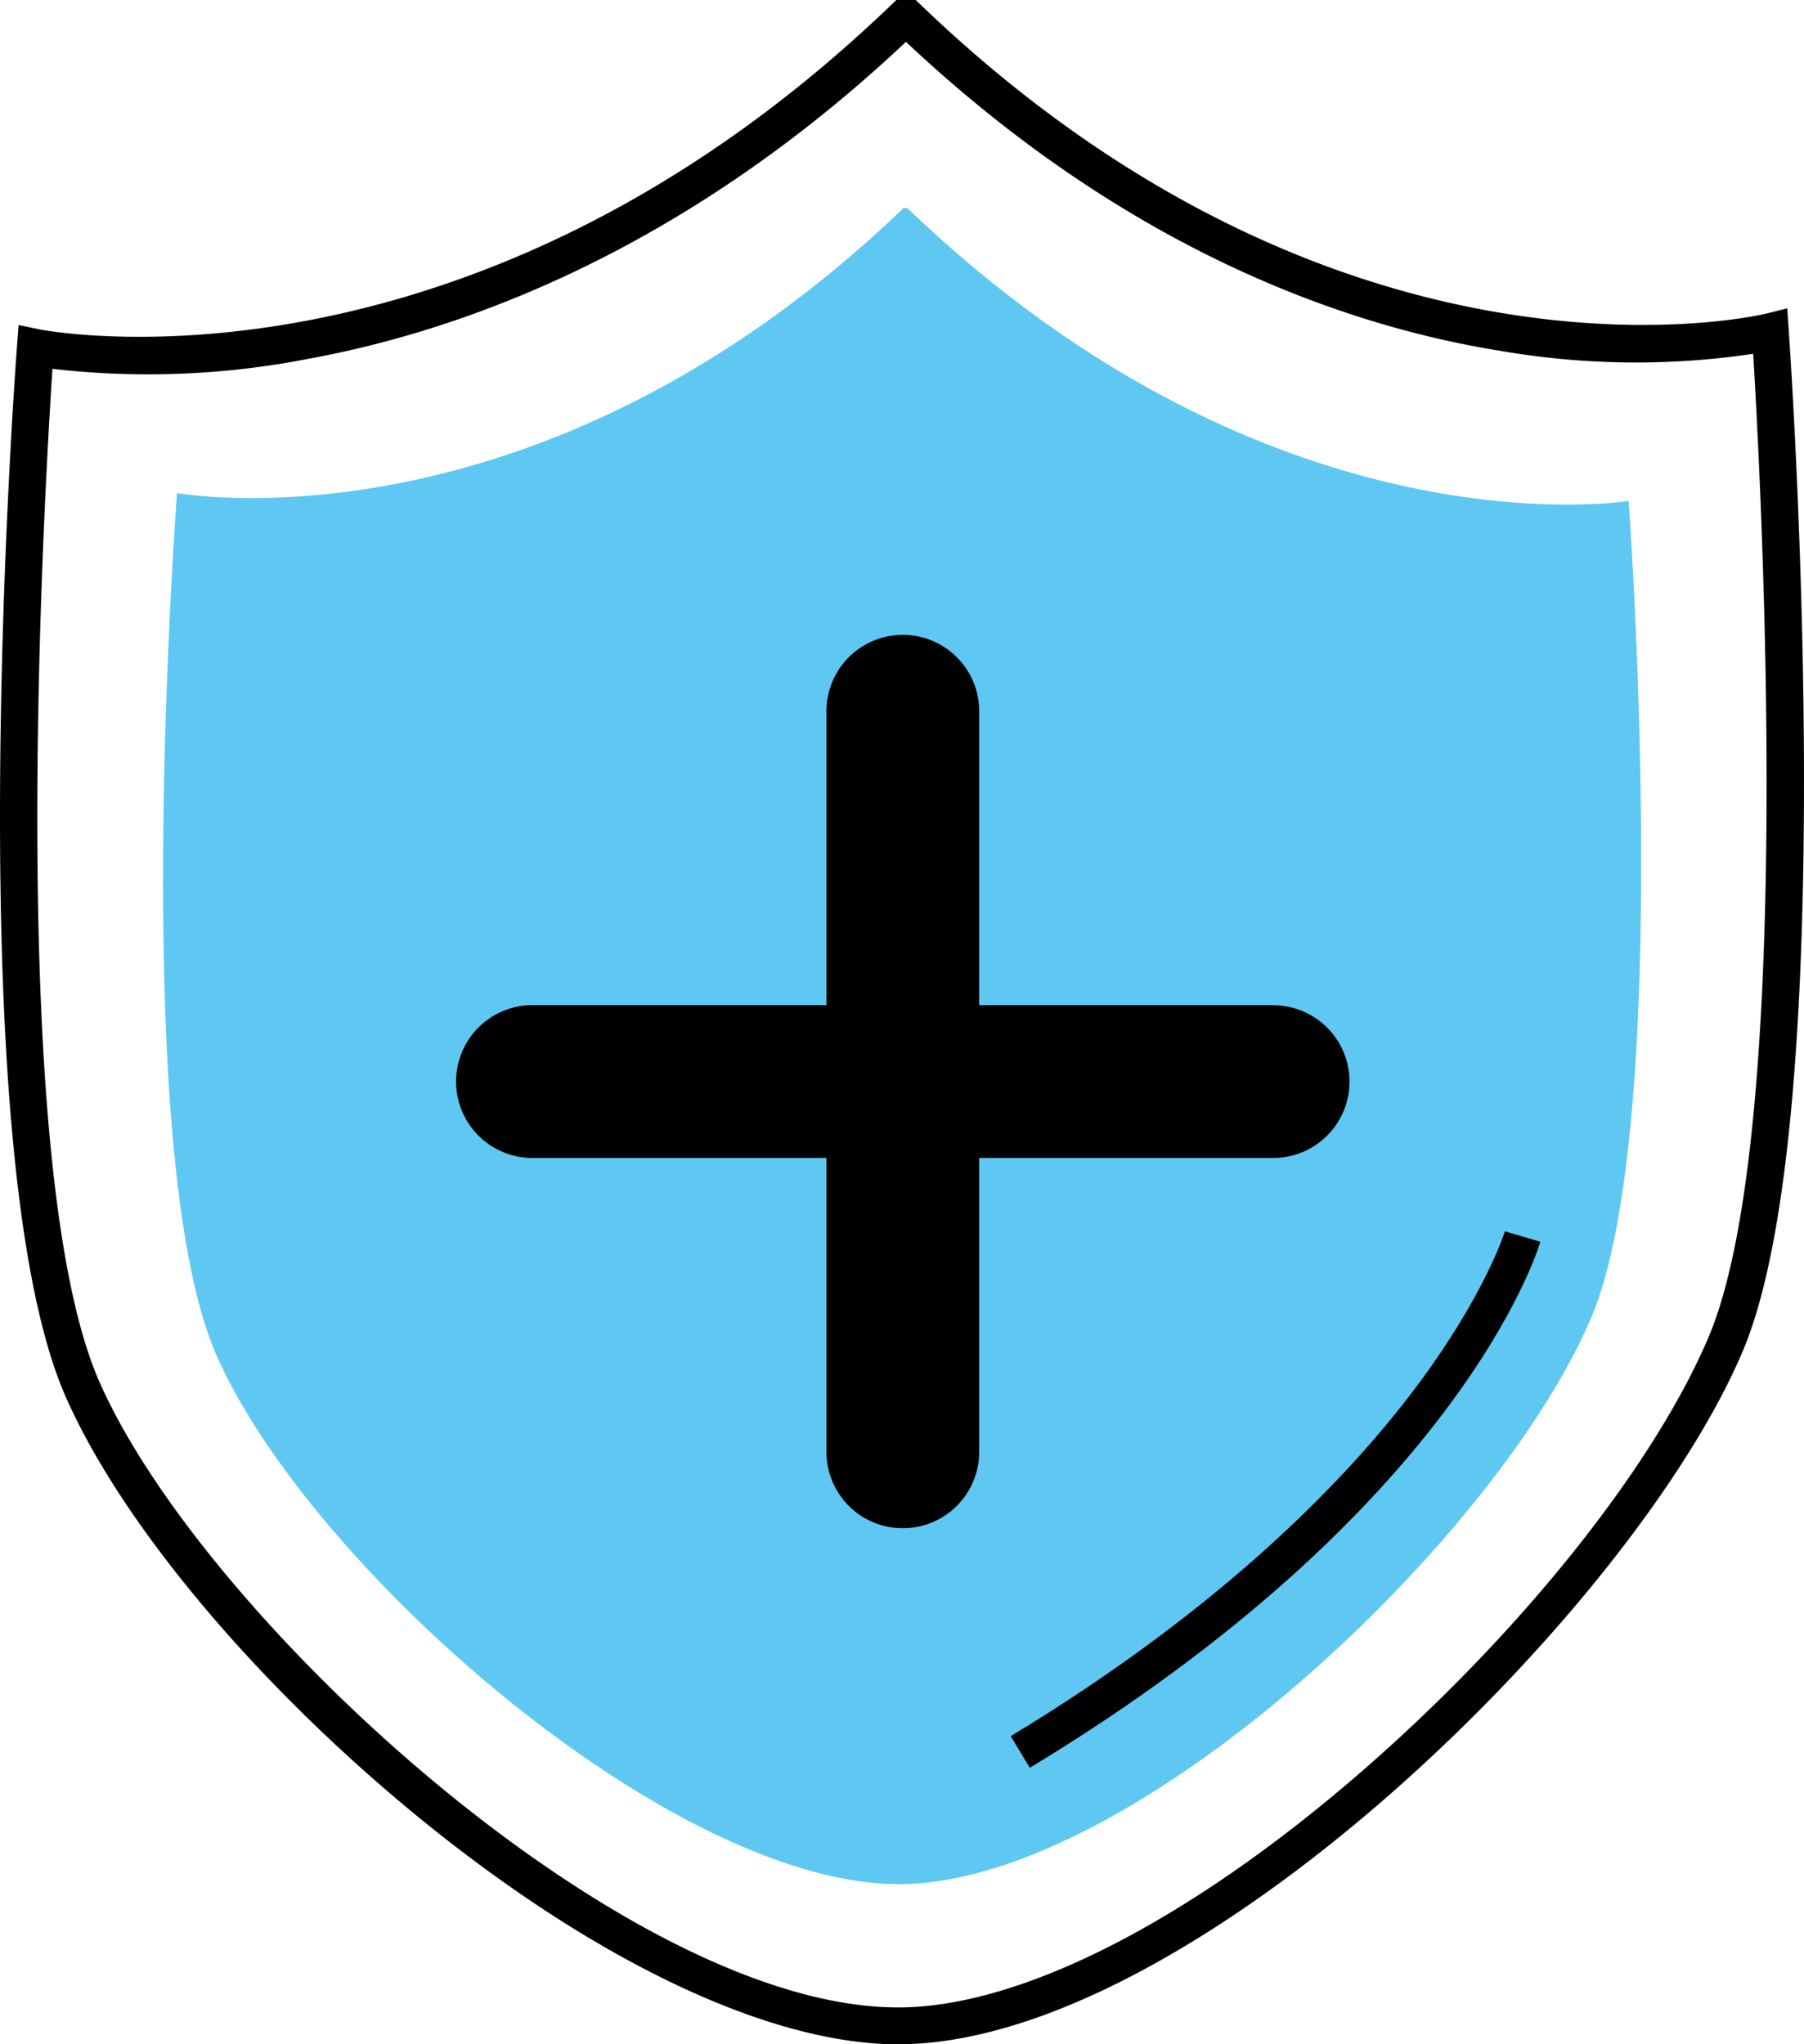 <svg xmlns="http://www.w3.org/2000/svg" width="146.561" height="166.11" viewBox="0 0 146.561 166.11"><g id="Layer_1" data-name="Layer 1" transform="translate(0.002)"><g id="Group_9" data-name="Group 9"><g id="Group_8" data-name="Group 8"><path id="Path_43" data-name="Path 43" d="M72.97,166.11c-10.37,0-24.47-6.65-38.77-18.29C20.97,137.04,9.91,123.89,5.33,113.48c-8.74-19.87-4.15-82.7-3.95-85.36l.13-1.71,1.68.35c.34.07,34.66,6.81,69.19-26.34L72.82,0h1.57l.44.42c34.58,33.19,68.29,25.15,68.63,25.07l1.74-.44.12,1.79c.18,2.6,4.36,63.79-3.73,82.93-8.85,20.94-44.39,55.94-68.21,56.33h-.41ZM4.26,29.97C3.59,40.14.39,94.81,8.07,112.27c8.48,19.28,42.89,50.84,64.87,50.84h.38c9.95-.16,23.66-7.25,37.61-19.44,12.78-11.17,23.47-24.61,27.89-35.06,7.08-16.77,4.23-69.67,3.61-79.86a64.767,64.767,0,0,1-20.53-.24C109.96,26.6,91.96,20.68,73.6,3.4,55.25,20.68,37.12,26.95,25.08,29.15a67.92,67.92,0,0,1-20.81.82h0Z"></path><path id="Path_44" data-name="Path 44" d="M132.31,40.7s-28.83,4.79-58.6-23.79H73.4C43.63,45.49,14.38,40.06,14.38,40.06s-4.07,53.51,3.2,70.05c7.63,17.35,37.25,43.29,55.77,42.98,19.06-.32,48.36-28.12,55.94-46.07,6.73-15.93,3.02-66.32,3.02-66.32h0Z" fill="#5ec8f2"></path></g><path id="Path_45" data-name="Path 45" d="M103.43,81.67H79.55V57.79a6.205,6.205,0,1,0-12.41,0V81.67H43.26a6.21,6.21,0,0,0,0,12.42H67.14v23.88a6.205,6.205,0,1,0,12.41,0V94.09h23.88a6.205,6.205,0,1,0,0-12.41h0Z"></path><path id="Path_46" data-name="Path 46" d="M83.66,143.64l-1.55-2.57c17.58-10.63,27.56-21.23,32.84-28.24,5.71-7.59,7.29-12.73,7.31-12.78l2.88.85c-.26.88-6.75,21.74-41.48,42.74Z"></path></g></g></svg>